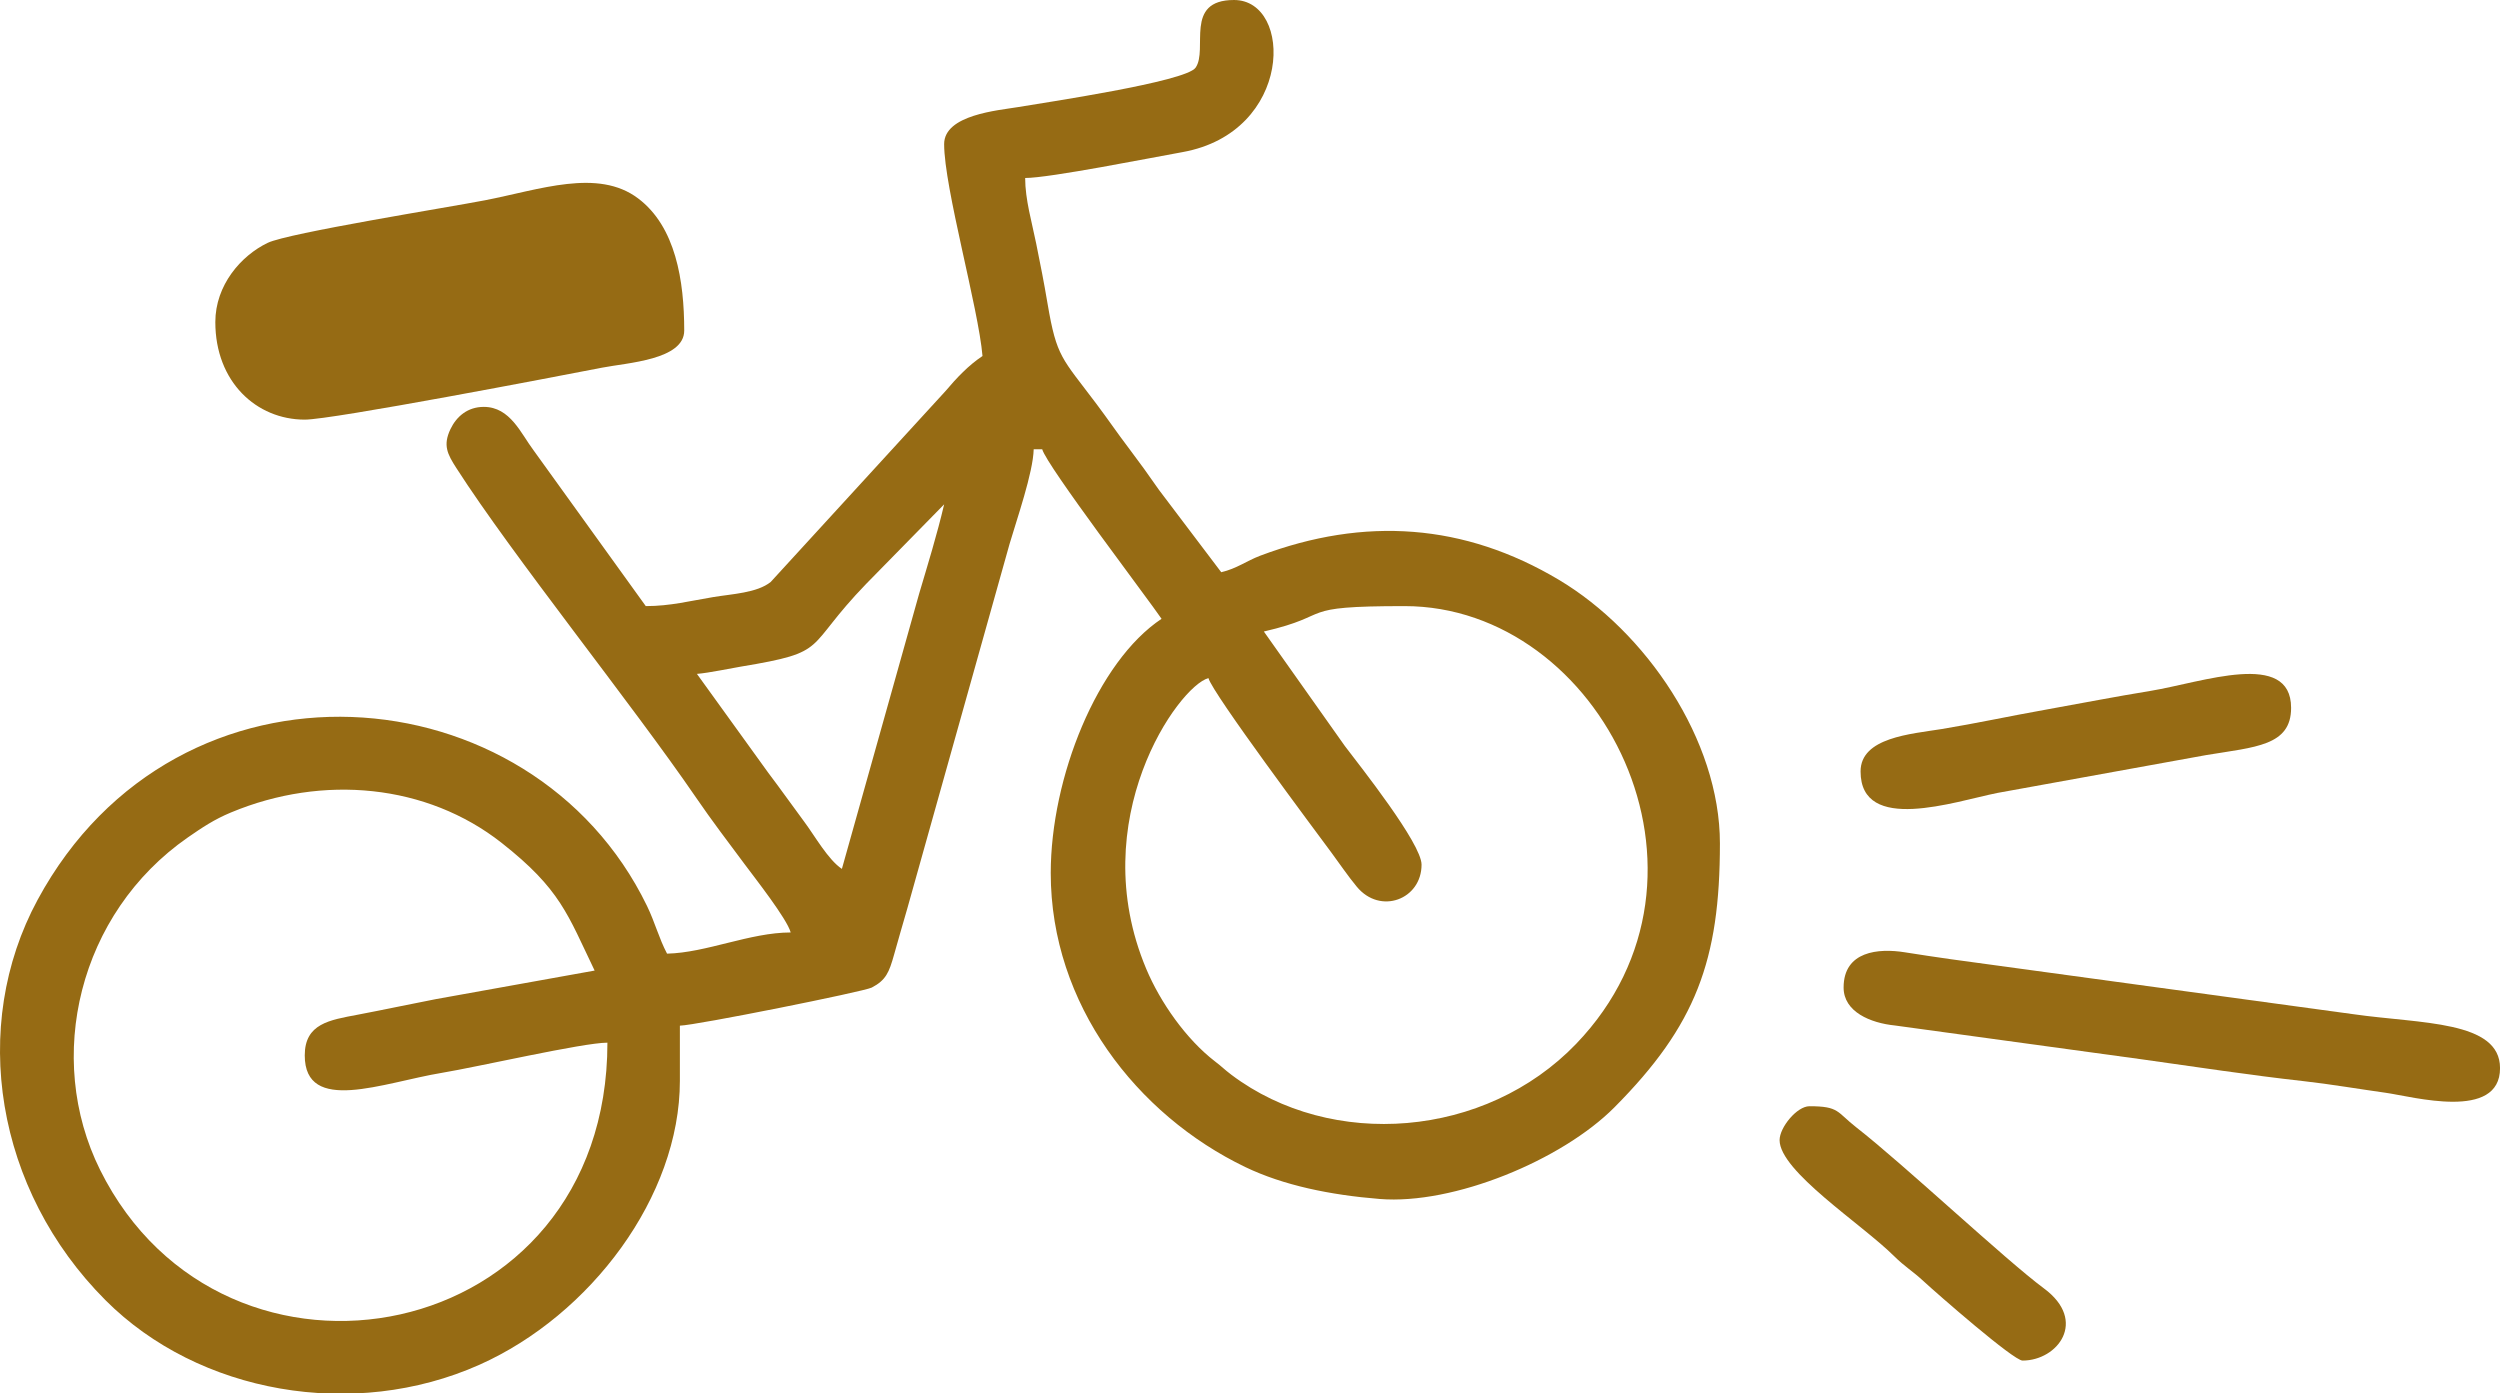<?xml version="1.0" encoding="UTF-8"?> <svg xmlns="http://www.w3.org/2000/svg" width="61" height="34" viewBox="0 0 61 34" fill="none"><path fill-rule="evenodd" clip-rule="evenodd" d="M7.436 25.751C7.436 27.201 9.353 26.414 10.778 26.178C11.643 26.035 14.23 25.441 14.821 25.441C14.821 32.894 5.469 34.634 2.442 28.545C1.082 25.808 1.919 22.286 4.584 20.433C4.937 20.189 5.225 19.995 5.636 19.824C7.881 18.888 10.415 19.132 12.237 20.564C13.681 21.7 13.848 22.311 14.509 23.682L10.633 24.379C9.947 24.512 9.425 24.626 8.727 24.759C8.043 24.889 7.436 24.975 7.436 25.751ZM30.838 15.409C32.608 14.999 31.554 14.789 34.27 14.789C39.073 14.789 42.403 21.361 38.459 25.469C36.245 27.774 32.491 28.063 30.048 26.226C29.863 26.086 29.836 26.044 29.648 25.9C28.945 25.36 28.313 24.461 27.968 23.64C26.44 20.004 28.753 16.742 29.486 16.546C29.586 16.919 32.101 20.282 32.486 20.803C32.688 21.076 32.89 21.376 33.105 21.635C33.678 22.33 34.686 21.946 34.686 21.097C34.686 20.582 33.184 18.69 32.814 18.202L30.838 15.409ZM20.542 21.201C20.206 20.977 19.886 20.403 19.621 20.047C19.311 19.63 19.064 19.276 18.743 18.852L17.005 16.443C17.305 16.418 17.82 16.308 18.074 16.266C20.28 15.9 19.586 15.847 21.137 14.244L23.037 12.306C22.867 13.035 22.631 13.798 22.426 14.49L20.542 21.201ZM23.037 3.516C23.037 4.581 23.876 7.524 23.973 8.687C23.634 8.913 23.346 9.215 23.068 9.545L18.805 14.2C18.473 14.468 17.858 14.493 17.407 14.568C16.846 14.66 16.36 14.789 15.757 14.789L13.022 10.992C12.711 10.581 12.452 9.928 11.804 9.928C11.407 9.928 11.136 10.166 10.99 10.473C10.805 10.864 10.915 11.079 11.135 11.42C12.5 13.549 15.419 17.175 16.985 19.463C17.368 20.023 17.76 20.537 18.165 21.081C18.418 21.422 19.203 22.419 19.293 22.752C18.302 22.752 17.233 23.248 16.276 23.269C16.077 22.892 15.983 22.509 15.786 22.103C12.985 16.332 4.336 15.633 0.917 21.957C-0.75 25.041 -0.113 29.032 2.573 31.724C4.846 34.003 8.628 34.669 11.699 33.3C14.408 32.091 16.589 29.193 16.589 26.372V25.026C16.98 25.018 21.078 24.196 21.27 24.097C21.618 23.917 21.695 23.723 21.815 23.295C21.911 22.956 22.019 22.574 22.138 22.168L24.633 13.273C24.804 12.69 25.209 11.53 25.222 10.962H25.43C25.537 11.36 28.028 14.634 28.342 15.099C26.775 16.142 25.638 18.972 25.638 21.303C25.638 24.507 27.739 27.203 30.385 28.476C31.313 28.922 32.456 29.158 33.665 29.255C35.462 29.401 38.107 28.312 39.393 27.018C41.38 25.018 41.966 23.435 41.966 20.58C41.966 18.051 40.155 15.411 38.036 14.147C35.734 12.775 33.302 12.597 30.747 13.56C30.409 13.689 30.179 13.873 29.798 13.962L28.28 11.955C28.024 11.587 27.807 11.285 27.54 10.932C27.247 10.546 27.042 10.24 26.752 9.854C25.906 8.728 25.784 8.723 25.562 7.418C25.464 6.84 25.395 6.501 25.282 5.938C25.178 5.421 25.014 4.87 25.014 4.343C25.61 4.343 28.104 3.845 28.851 3.712C31.558 3.227 31.558 0 30.11 0C28.878 0 29.485 1.206 29.172 1.652C28.932 1.995 25.486 2.503 24.834 2.614C24.359 2.694 23.037 2.799 23.037 3.516Z" fill="#966B14"></path><path fill-rule="evenodd" clip-rule="evenodd" d="M5.254 7.859C5.254 9.318 6.257 10.239 7.437 10.239C8.11 10.239 13.61 9.181 14.691 8.971C15.3 8.852 16.695 8.781 16.695 8.066C16.695 6.848 16.486 5.53 15.57 4.841C14.589 4.101 13.17 4.628 11.833 4.887C10.948 5.059 7.035 5.684 6.533 5.925C5.882 6.237 5.254 6.956 5.254 7.859Z" fill="#966B14"></path><path fill-rule="evenodd" clip-rule="evenodd" d="M44.984 24.096C44.984 24.689 45.639 24.962 46.238 25.022L52.271 25.849C53.598 26.034 54.878 26.232 56.209 26.38C56.848 26.451 57.593 26.578 58.212 26.664C58.868 26.756 61.001 27.356 61.001 26.062C61.001 24.898 59.065 24.982 57.434 24.748L48.656 23.549C47.993 23.462 47.223 23.355 46.471 23.235C45.84 23.135 44.984 23.203 44.984 24.096Z" fill="#966B14"></path><path fill-rule="evenodd" clip-rule="evenodd" d="M45.398 18.823C45.398 20.354 47.7 19.555 48.735 19.348L53.837 18.423C55.027 18.226 55.903 18.201 55.903 17.272C55.903 15.845 53.73 16.652 52.471 16.858C51.609 16.999 50.825 17.152 49.915 17.316C49.022 17.475 48.227 17.649 47.375 17.789C46.627 17.91 45.398 17.994 45.398 18.823Z" fill="#966B14"></path><path fill-rule="evenodd" clip-rule="evenodd" d="M43.422 27.819C43.422 28.578 45.423 29.865 46.204 30.638C46.494 30.924 46.65 30.998 46.931 31.258C47.27 31.571 49.131 33.198 49.35 33.198C50.208 33.198 50.946 32.231 49.872 31.437C48.936 30.744 46.45 28.409 45.294 27.508C44.811 27.131 44.881 26.992 44.15 26.992C43.846 26.992 43.422 27.508 43.422 27.819Z" fill="#966B14"></path></svg> 